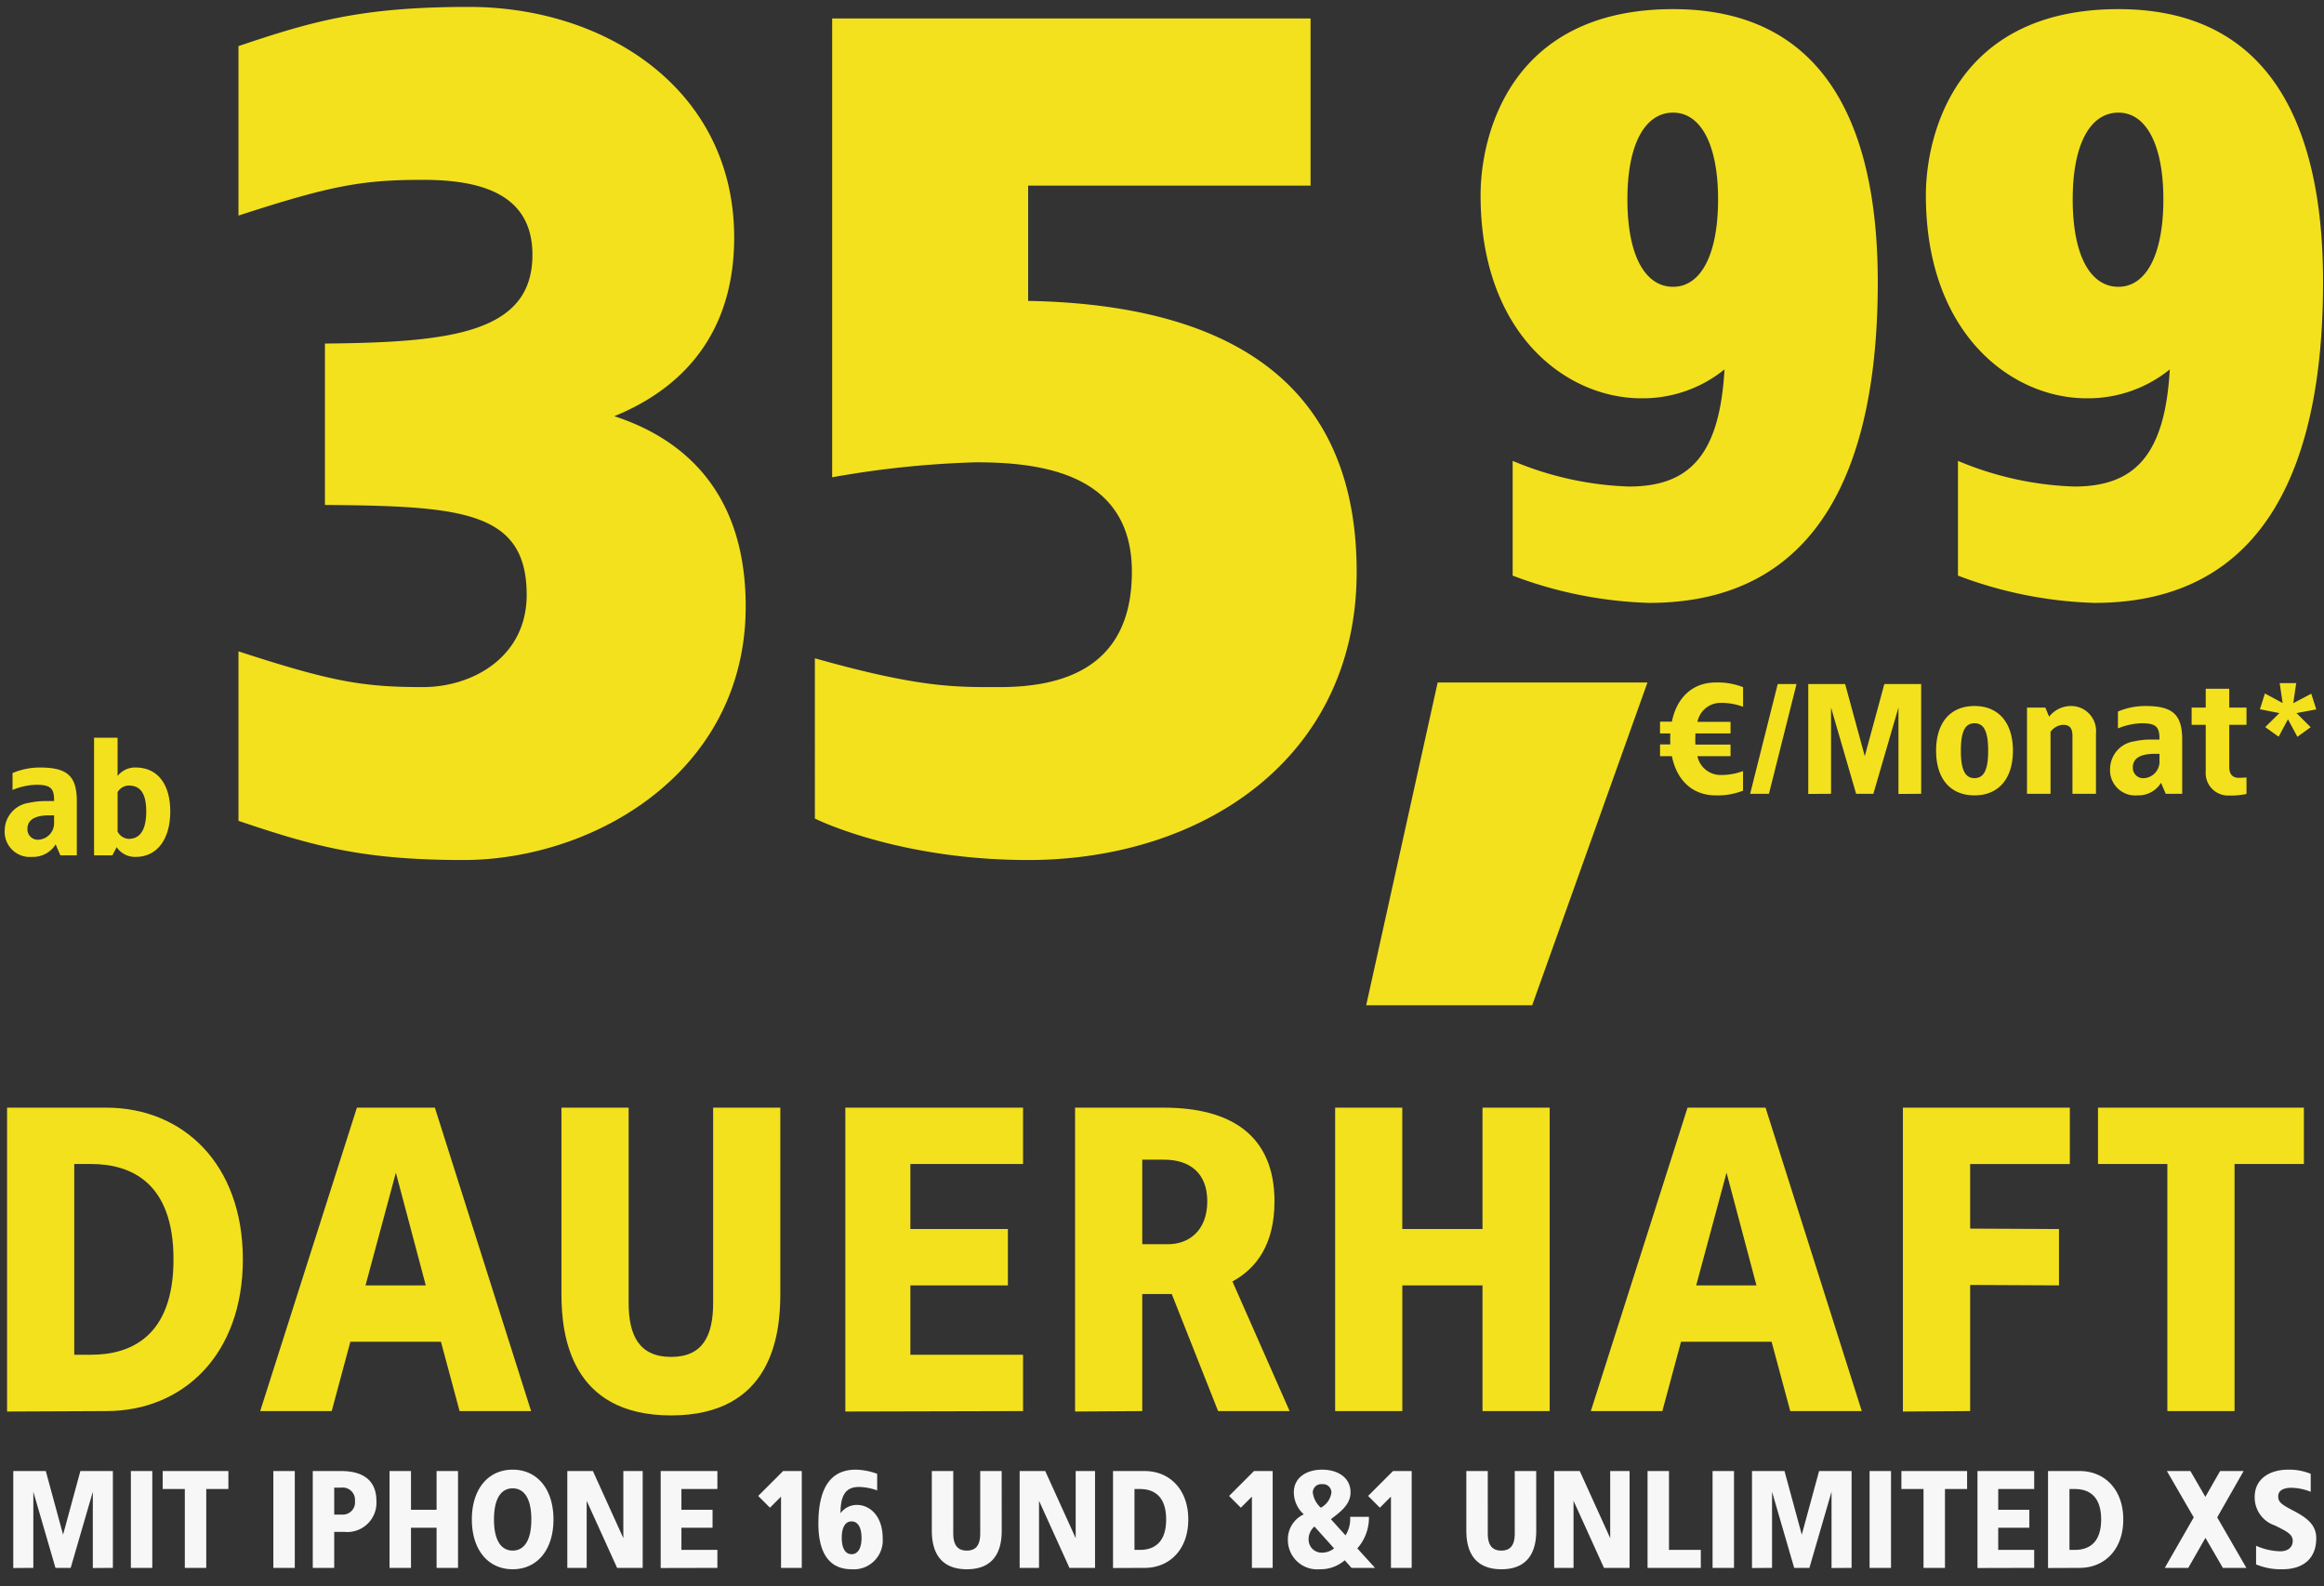 <svg xmlns="http://www.w3.org/2000/svg" xmlns:xlink="http://www.w3.org/1999/xlink" width="252" height="172" viewBox="0 0 252 172"><rect x="0" y="0" width="252" height="172" fill="#333333" stroke="none"/><defs><clipPath id="a"><rect width="252" height="172"/></clipPath><clipPath id="b"><rect width="252" height="53" transform="translate(-11.5 -9.5)" fill="#fff"/></clipPath><clipPath id="c"><rect width="252" height="109" transform="translate(86 90)" fill="#fff"/></clipPath></defs><g clip-path="url(#a)"><g transform="translate(-0.359 8)"><g transform="translate(11.859 120.5)" clip-path="url(#b)"><path d="M-112.471-32.9h-10.763V.047L-112.471,0c8.319,0,14.805-6.11,14.805-16.45S-104.152-32.9-112.471-32.9Zm-1.645,6.11c4.183,0,8.93,1.88,8.93,10.34s-4.747,10.34-8.93,10.34h-1.833V-26.79Zm37.271-6.11H-85.3L-95.786,0h7.755l2.021-7.52h9.823L-74.166,0h7.755Zm-4.23,7.05,3.243,12.22h-6.533Zm41.689-7.05h-7.285v21.15c0,3.525-1.081,5.875-4.559,5.875s-4.606-2.35-4.606-5.875V-32.9h-7.285v20.21c0,4.465.987,13.16,11.891,13.16s11.844-8.695,11.844-13.16Zm26.32,0h-19.27V.047L-13.066,0V-6.11h-12.22v-7.52h10.575v-6.11H-25.286v-7.05h12.22Zm15.275,0H-7.426V.047L-.141,0V-12.69h3.2L8.084,0h7.755l-6.2-14.053c2.585-1.41,4.559-4,4.559-8.7C14.194-29.8,9.588-32.9,2.209-32.9Zm0,5.64c2.82,0,4.7,1.457,4.7,4.512,0,3.29-2.115,4.653-4.23,4.653H-.141V-27.26Zm41.83-5.64H36.754v13.16h-8.7V-32.9H20.774V0h7.285V-13.63h8.695V0h7.285Zm23.406,0h-8.46L48.5,0h7.755L58.28-7.52H68.1L70.124,0h7.755Zm-4.23,7.05,3.243,12.22H59.925Zm37.224-7.05h-18.1V.047L89.629,0V-13.677l9.635.047v-6.11l-9.635-.047v-7h10.81Zm25.38,0H103.494v6.11h7.52V0H118.3V-26.79h7.52Z" transform="translate(112.5 24.5)" fill="#f3e11e"/><path d="M-113.76-10.5h-3.525l-1.875,6.9-1.875-6.9h-3.525V.015L-122.385,0V-8.25l2.4,8.25h1.65l2.4-8.25V.015L-113.76,0Zm4.275,0h-2.325V0h2.325Zm8.25,0h-7.125v1.95h2.4V0h2.325V-8.55h2.4Zm7.2,0H-96.36V0h2.325Zm5.025,0h-3.075V0h2.325V-3.9h1.125a3.166,3.166,0,0,0,2.5-.885,3.166,3.166,0,0,0,.95-2.475C-85.185-9.51-86.655-10.5-89.01-10.5Zm0,1.8a1.335,1.335,0,0,1,1.095.361A1.335,1.335,0,0,1-87.51-7.26a1.329,1.329,0,0,1-.336,1.05,1.329,1.329,0,0,1-1.014.435h-.9V-8.7Zm12.675-1.8H-78.66v4.2h-2.775v-4.2H-83.76V0h2.325V-4.35h2.775V0h2.325Zm5.925-.15c-2.655,0-4.425,2.1-4.425,5.4s1.77,5.4,4.425,5.4,4.425-2.1,4.425-5.4-1.77-5.4-4.425-5.4Zm0,2.025c1.155,0,2.025.96,2.025,3.375s-.87,3.375-2.025,3.375-2.025-.96-2.025-3.375.87-3.375,2.025-3.375Zm14.1-1.875h-2.1v7.275l-3.3-7.275h-2.775V0h2.1V-7.275L-59.085,0h2.775Zm8.1,0h-6.15V.015L-48.21,0V-1.95h-3.9v-2.4h3.375V-6.3H-52.11V-8.55h3.9Zm9.15,0h-2.025l-2.7,2.7,1.275,1.275,1.2-1.2V0h2.25Zm5.85-.15c-3.075,0-4.05,2.535-4.05,5.85,0,2.52.75,4.95,3.6,4.95a3.138,3.138,0,0,0,2.447-.895,3.138,3.138,0,0,0,.928-2.435c0-2.55-1.485-3.645-2.775-3.645a2.175,2.175,0,0,0-1.8.9c0-2.025.6-2.85,2.025-2.85a6.22,6.22,0,0,1,1.95.375v-1.8A7.117,7.117,0,0,0-33.21-10.65Zm-.45,5.61c.7,0,1.08.69,1.08,1.785s-.375,1.77-1.08,1.77-1.065-.69-1.065-1.77c0-1.1.36-1.785,1.065-1.785Zm16.275-5.46H-19.71v6.75c0,1.125-.345,1.875-1.455,1.875s-1.47-.75-1.47-1.875V-10.5H-24.96v6.45c0,1.425.315,4.2,3.8,4.2s3.78-2.775,3.78-4.2Zm10.125,0h-2.1v7.275l-3.3-7.275h-2.775V0h2.1V-7.275L-10.035,0H-7.26Zm5.385,0H-5.31V.015L-1.875,0C.78,0,2.85-1.95,2.85-5.25S.78-10.5-1.875-10.5ZM-2.4-8.55c1.335,0,2.85.6,2.85,3.3s-1.515,3.3-2.85,3.3h-.585v-6.6ZM12-10.5H9.975l-2.7,2.7L8.55-6.525l1.2-1.2V0H12Zm5.37-.15c-1.665,0-3.075.825-3.075,2.475a3.22,3.22,0,0,0,1.08,2.37A2.98,2.98,0,0,0,13.65-3,3.177,3.177,0,0,0,14.685-.669,3.177,3.177,0,0,0,17.1.15a4.013,4.013,0,0,0,2.715-.975L20.55,0H23.1L21.18-2.115a5.013,5.013,0,0,0,1.26-3.42H20.4a3.348,3.348,0,0,1-.5,2.01L18.315-5.28c.84-.66,2.13-1.5,2.13-2.9,0-1.645-1.425-2.47-3.075-2.47Zm0,1.575a.906.906,0,0,1,.706.233.906.906,0,0,1,.294.682,2.2,2.2,0,0,1-1.15,1.635,2.679,2.679,0,0,1-.87-1.635.918.918,0,0,1,.3-.686.918.918,0,0,1,.715-.229Zm-.84,4.59,2.13,2.37a2.1,2.1,0,0,1-1.335.465A1.408,1.408,0,0,1,15.9-3a1.818,1.818,0,0,1,.63-1.485ZM27.075-10.5H25.05l-2.7,2.7,1.275,1.275,1.2-1.2V0h2.25Zm13.5,0H38.25v6.75c0,1.125-.345,1.875-1.455,1.875s-1.47-.75-1.47-1.875V-10.5H33v6.45c0,1.425.315,4.2,3.8,4.2s3.78-2.775,3.78-4.2Zm10.125,0H48.6v7.275L45.3-10.5H42.525V0h2.1V-7.275L47.925,0H50.7Zm4.275,0H52.65V0h5.775V-1.95h-3.45Zm7.05,0H59.7V0h2.325Zm12.75,0H71.25L69.375-3.6,67.5-10.5H63.975V.015L66.15,0V-8.25L68.55,0H70.2l2.4-8.25V.015L74.775,0Zm4.275,0H76.725V0H79.05Zm8.25,0H80.175v1.95h2.4V0H84.9V-8.55h2.4Zm7.275,0h-6.15V.015L94.575,0V-1.95h-3.9v-2.4H94.05V-6.3H90.675V-8.55h3.9Zm4.935,0H96.075V.015L99.51,0c2.655,0,4.725-1.95,4.725-5.25S102.165-10.5,99.51-10.5Zm-.525,1.95c1.335,0,2.85.6,2.85,3.3s-1.515,3.3-2.85,3.3H98.4v-6.6Zm18.3-1.95h-2.55l-1.6,2.8-1.62-2.8h-2.55l2.91,5.025L108.735,0h2.55l1.86-3.255L115.035,0h2.55L114.42-5.475Zm4.815-.15c-1.755,0-3.615.825-3.615,2.97a3.192,3.192,0,0,0,2.175,3.075c1.29.645,1.95.945,1.95,1.68,0,.675-.5,1.125-1.35,1.125a6.762,6.762,0,0,1-2.625-.6V-.375A7.021,7.021,0,0,0,121.5.15c2.145,0,3.66-1.065,3.66-3.375,0-1.6-1.275-2.34-2.58-3.03-1.23-.645-1.545-.9-1.545-1.5,0-.675.63-.93,1.44-.93a5.941,5.941,0,0,1,2.085.435V-10.2a6.22,6.22,0,0,0-2.46-.45Z" transform="translate(114.5 41.5)" fill="#f7f7f8"/></g><g transform="translate(-85.641 -98)" clip-path="url(#c)"><path d="M23.925-63.51c-17.661,0-20.88,13.659-20.88,20.184,0,15.138,9.4,22.011,17.4,22.011a14.059,14.059,0,0,0,9.048-3.132c-.522,9.222-3.741,12.7-10.353,12.7A35.268,35.268,0,0,1,6.525-14.529V-2.088A45.343,45.343,0,0,0,21.315.87c18.879,0,24.8-15.486,24.8-34.8C46.11-48.807,41.673-63.51,23.925-63.51Zm0,11.223c2.958,0,4.872,3.393,4.872,9.4,0,6.09-1.914,9.483-4.872,9.483-3.045,0-4.959-3.393-4.959-9.483C18.966-48.894,20.88-52.287,23.925-52.287ZM72.21-63.51c-17.661,0-20.88,13.659-20.88,20.184,0,15.138,9.4,22.011,17.4,22.011a14.059,14.059,0,0,0,9.048-3.132c-.522,9.222-3.741,12.7-10.353,12.7A35.268,35.268,0,0,1,54.81-14.529V-2.088A45.343,45.343,0,0,0,69.6.87c18.879,0,24.8-15.486,24.8-34.8C94.4-48.807,89.958-63.51,72.21-63.51Zm0,11.223c2.958,0,4.872,3.393,4.872,9.4,0,6.09-1.914,9.483-4.872,9.483-3.045,0-4.959-3.393-4.959-9.483C67.251-48.894,69.165-52.287,72.21-52.287Z" transform="translate(243.5 154.5)" fill="#f3e11e"/><path d="M37.5,27.75c-11.5,0-16.875,1.5-25,4.25V50.375c10-3.25,13.375-3.875,20-3.875,6,0,11.875,1.375,11.875,8.125,0,8.5-8.875,9.5-22.5,9.625v17.5c14.75.125,21.875.625,21.875,9.75,0,6.75-5.875,10-11.25,10-6.625,0-10-.625-20-3.875V116c8.125,2.75,13.5,4.25,24.375,4.25,14.125,0,30.625-9.5,30.625-27.5,0-13.625-8.125-18.625-14.25-20.625,5.875-2.375,13-7.625,13-19.375C66.25,36.75,52.375,27.75,37.5,27.75ZM128.75,29H76.875V78.75A104.9,104.9,0,0,1,92.5,77.125c7.375,0,16.875,1.375,16.875,11.875,0,10.75-8,12.5-14.375,12.5-4.625,0-8.5.125-20-3.125V115.75c1.25.625,10,4.5,23.125,4.5,18.875,0,35.625-11,35.625-31.25,0-21.625-15.375-29-35.625-29.375v-12.5H128.75Z" transform="translate(99.359 63)" fill="#f3e11e"/><path d="M4.335,6.48a7.579,7.579,0,0,0-2.975.6V8.911A7.3,7.3,0,0,1,3.91,8.35c1.6,0,1.972.391,1.955,1.768H4.947a8.06,8.06,0,0,0-1.785.187A3.051,3.051,0,0,0,.51,13.28a2.731,2.731,0,0,0,2.975,2.89,2.873,2.873,0,0,0,2.55-1.36L6.545,16H8.33V10.135C8.33,7.364,7.259,6.48,4.335,6.48Zm1.53,5.185v.765A1.791,1.791,0,0,1,4.25,14.3a1.122,1.122,0,0,1-1.275-1.156c0-1.156,1.1-1.479,2.38-1.479ZM12.75,3.25H10.2V16h1.989l.459-.884a2.4,2.4,0,0,0,2.074,1.054c2.3,0,3.74-1.9,3.74-4.93s-1.445-4.76-3.74-4.76A2.393,2.393,0,0,0,12.75,7.4Zm1.207,5.185c1.241,0,1.9.816,1.9,2.805s-.663,2.975-1.9,2.975a1.423,1.423,0,0,1-1.207-.8V9.149A1.432,1.432,0,0,1,13.957,8.435Z" transform="translate(86 166.74)" fill="#f3e11e"/><path d="M87.75,98.375H65l-7.75,35h18Z" transform="translate(176.891 65.625)" fill="#f3e11e"/><path d="M6.63,3.93c-2.465,0-4.216,1.6-4.743,4.25H.6V9.455H1.717c-.017.187-.017,1,0,1.19H.6V11.92H1.887c.527,2.652,2.278,4.25,4.743,4.25A7.48,7.48,0,0,0,9.6,15.66V13.535a6.714,6.714,0,0,1-2.38.425,2.564,2.564,0,0,1-2.567-2.04H8.245V10.662H4.437c-.017-.2-.017-.408-.017-.612l.017-.595H8.245V8.2H4.658A2.551,2.551,0,0,1,7.225,6.14a6.714,6.714,0,0,1,2.38.425V4.44A7.48,7.48,0,0,0,6.63,3.93ZM15.4,4.1h-2.04L10.37,16h2.04Zm13.515,0H24.922L22.8,11.92,20.672,4.1h-4V16.017L19.142,16V6.65L21.862,16h1.87l2.72-9.35v9.367L28.917,16ZM34.7,6.48c-2.635,0-4.165,1.819-4.165,4.845s1.53,4.845,4.165,4.845c2.618,0,4.165-1.819,4.165-4.845S37.315,6.48,34.7,6.48Zm0,1.87c1.071,0,1.479.986,1.479,2.975S35.768,14.3,34.7,14.3s-1.479-.986-1.479-2.975S33.626,8.35,34.7,8.35ZM45.152,6.48a3.034,3.034,0,0,0-2.363,1.156l-.408-.986H40.392V16h2.55V9.285A1.8,1.8,0,0,1,44.3,8.52c.731,0,1.02.374,1.02,1.224V16h2.55V9.455A2.707,2.707,0,0,0,45.152,6.48Zm8.075,0a7.579,7.579,0,0,0-2.975.6V8.911A7.3,7.3,0,0,1,52.8,8.35c1.6,0,1.972.391,1.955,1.768h-.918a8.06,8.06,0,0,0-1.785.187A3.051,3.051,0,0,0,49.4,13.28a2.731,2.731,0,0,0,2.975,2.89,2.873,2.873,0,0,0,2.55-1.36l.51,1.19h1.785V10.135C57.222,7.364,56.151,6.48,53.227,6.48Zm1.53,5.185v.765a1.791,1.791,0,0,1-1.615,1.87,1.122,1.122,0,0,1-1.275-1.156c0-1.156,1.1-1.479,2.38-1.479ZM62.322,4.61h-2.55V6.65h-1.53V8.52h1.53v5.049a2.434,2.434,0,0,0,2.55,2.618,8.052,8.052,0,0,0,1.87-.17V14.232c-.289.017-.561.034-.85.034-.8,0-1.02-.578-1.02-1.156V8.52h1.87V6.65h-1.87ZM69.583,4H67.791l.32,2.16-1.92-1.04-.544,1.712,2.112.416-1.536,1.52,1.456,1.04L68.687,7.92l1.024,1.9,1.44-1.04L69.615,7.248l2.144-.4-.544-1.7L69.263,6.176Z" transform="translate(265.404 160.07)" fill="#f3e11e"/></g></g></g></svg>